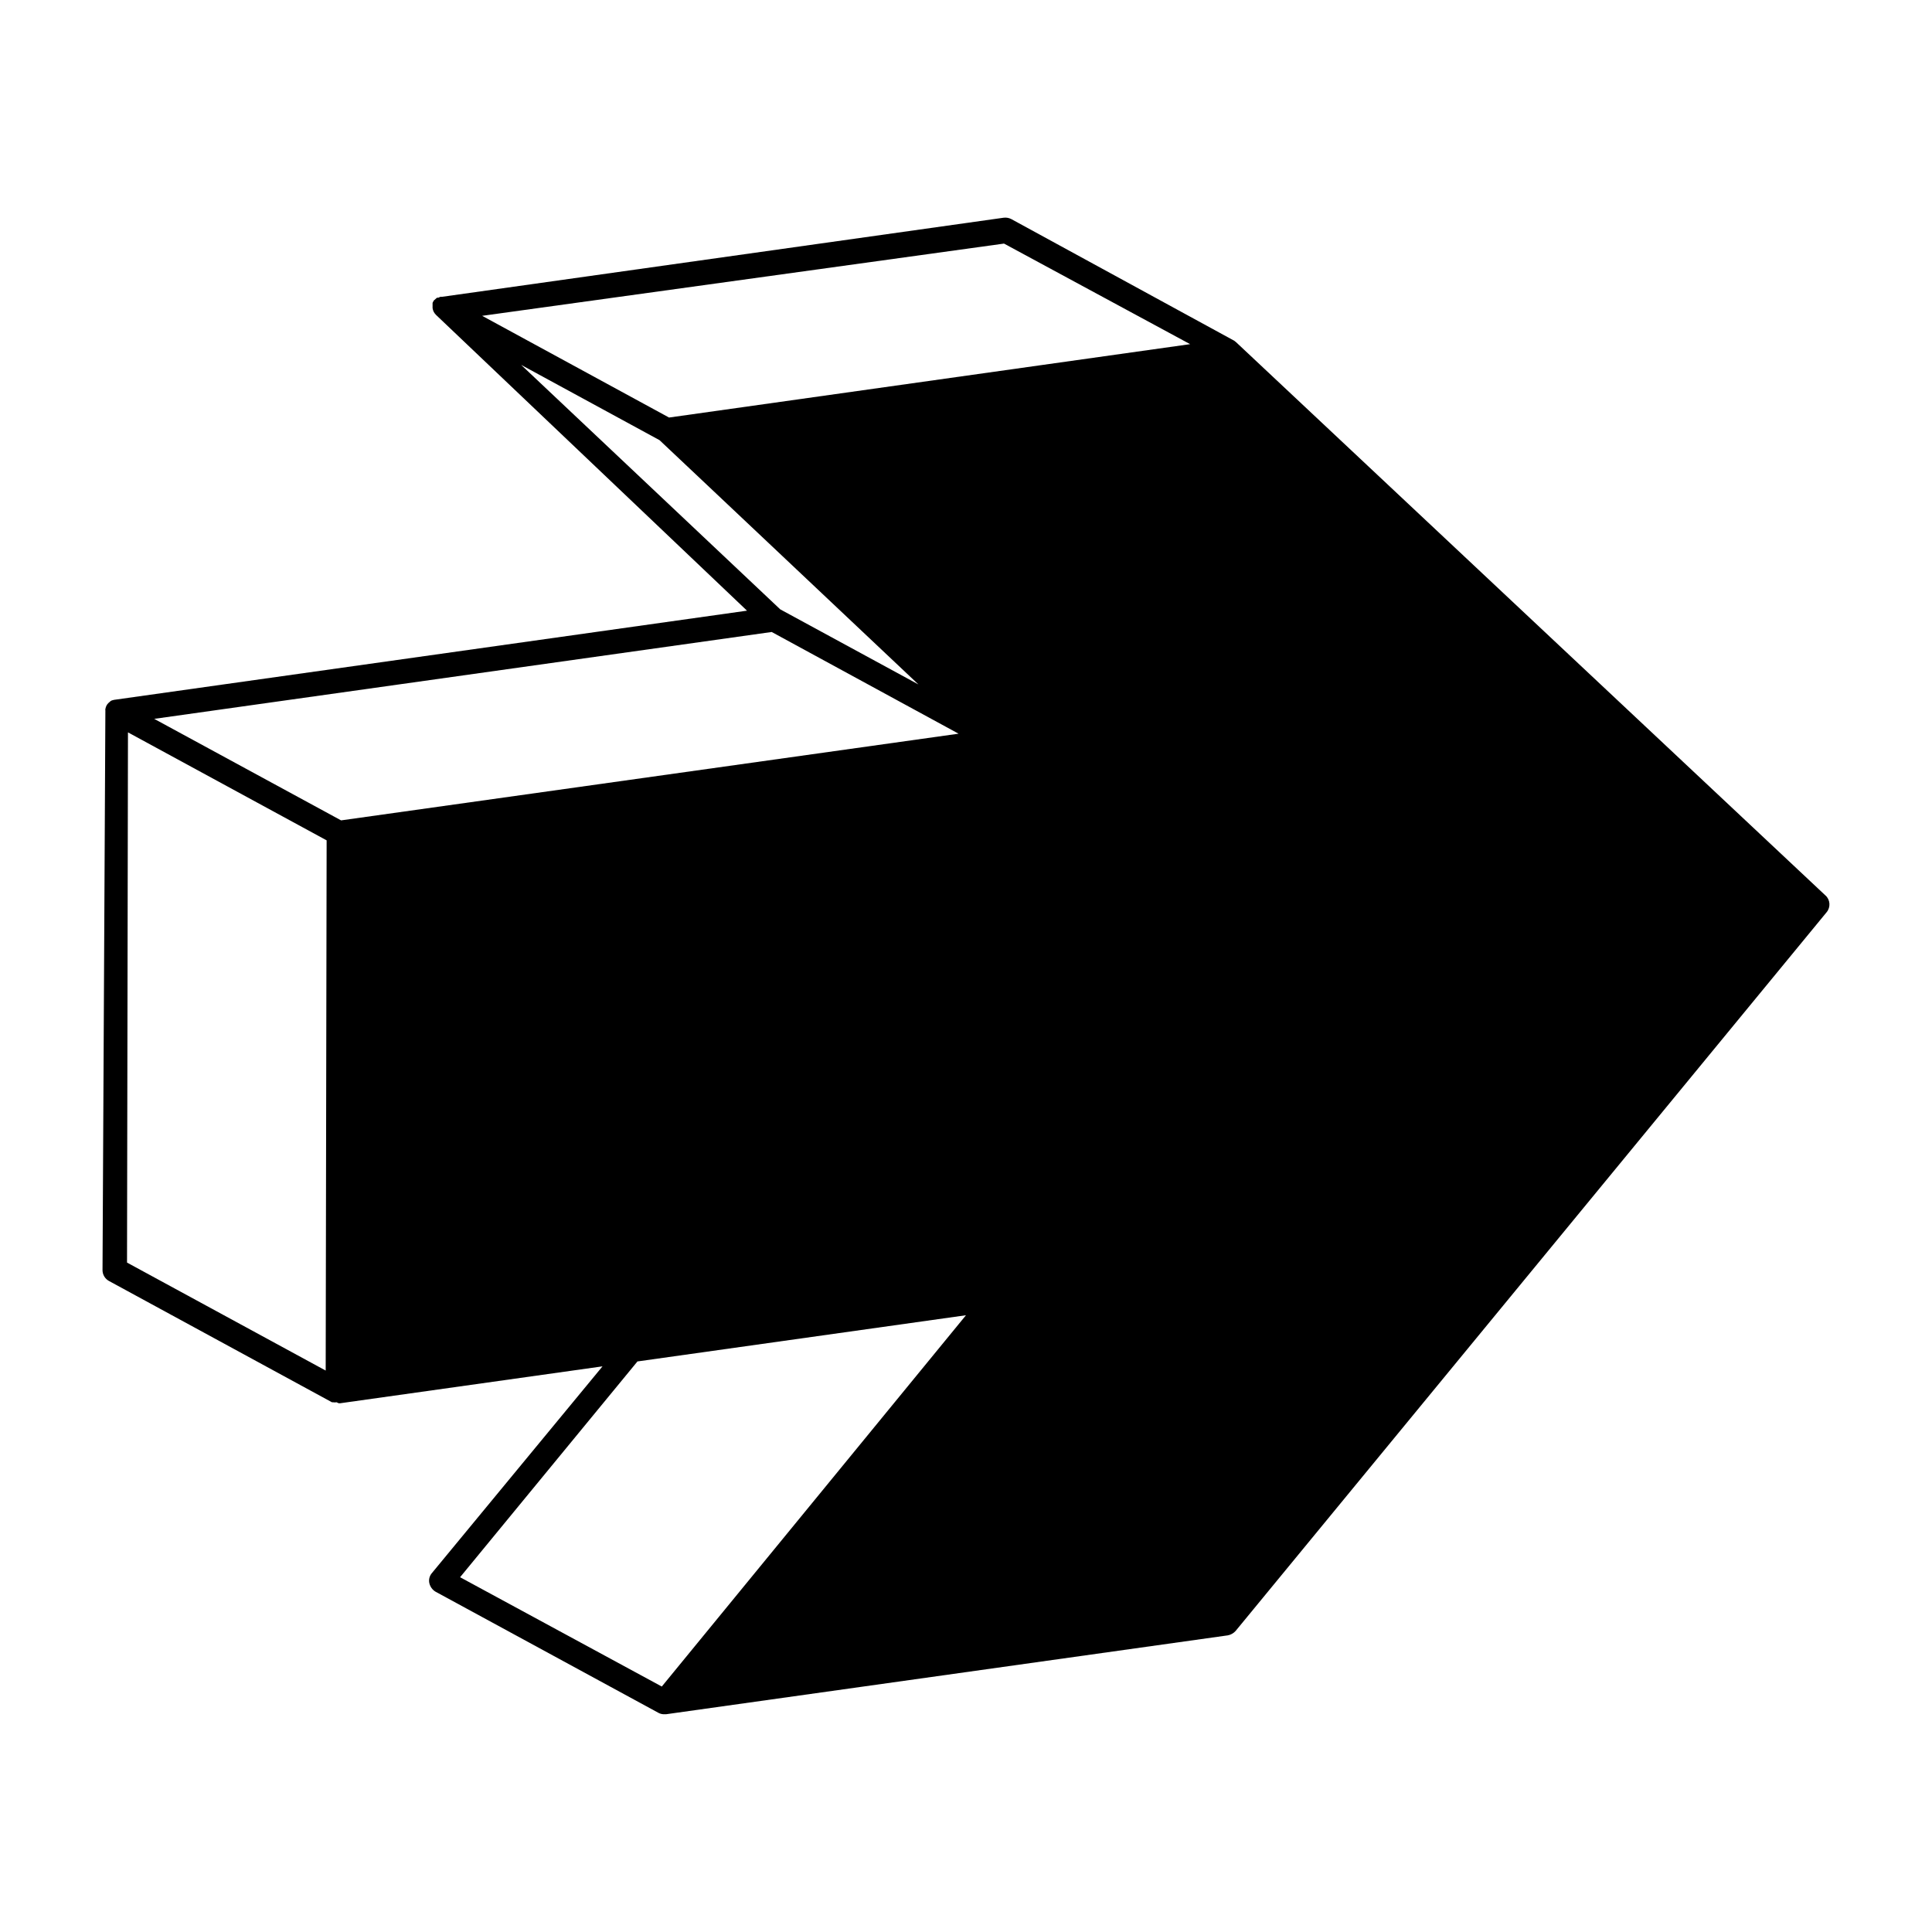 <?xml version="1.0" encoding="UTF-8"?>
<!-- Uploaded to: SVG Repo, www.svgrepo.com, Generator: SVG Repo Mixer Tools -->
<svg fill="#000000" width="800px" height="800px" version="1.1" viewBox="144 144 512 512" xmlns="http://www.w3.org/2000/svg">
 <path d="m627.77 381.31-156.18-146.61-0.504-0.402-59.098-32.246c-0.621-0.32-1.324-0.441-2.016-0.352l-148.82 20.957h-0.453l-0.555 0.25v0.004c-0.117-0.023-0.234-0.023-0.352 0l-0.855 0.754-0.301 0.605v1.359h-0.004c0.047 0.352 0.148 0.691 0.305 1.008 0.172 0.316 0.391 0.605 0.652 0.855l82.375 78.344-167.72 23.629c-0.395 0.059-0.77 0.195-1.109 0.402h0.152c-0.406 0.258-0.754 0.602-1.008 1.008-0.172 0.316-0.289 0.656-0.352 1.008-0.027 0.133-0.027 0.27 0 0.402l-0.758 148.32c0.004 1.195 0.66 2.297 1.715 2.871l59.098 32.145h0.25v-0.004c0.316 0.055 0.641 0.055 0.957 0l0.555 0.254h0.453l69.477-9.773-45.195 54.762c-0.641 0.73-0.902 1.719-0.703 2.672 0.211 0.941 0.789 1.762 1.613 2.266l59.148 32.145h-0.004c0.469 0.242 0.988 0.363 1.512 0.352h0.453l148.88-20.906h0.004c0.797-0.148 1.523-0.555 2.062-1.16l156.64-190.49c1.094-1.324 0.961-3.273-0.305-4.434zm-279.26-69.828 49.523 26.953-163.64 22.973-49.523-26.902zm-29.727-50.836 13.199 12.445 55.418 52.297-36.625-19.902-68.668-64.789zm140.61-25.441-138.09 19.445-49.527-26.953 138.3-19.145zm-281.48 102.88 52.648 28.617-0.25 140.51-52.648-28.617zm135.02 166.71 87.059-12.242-80.609 98.395-53.457-28.969z"/>
</svg>